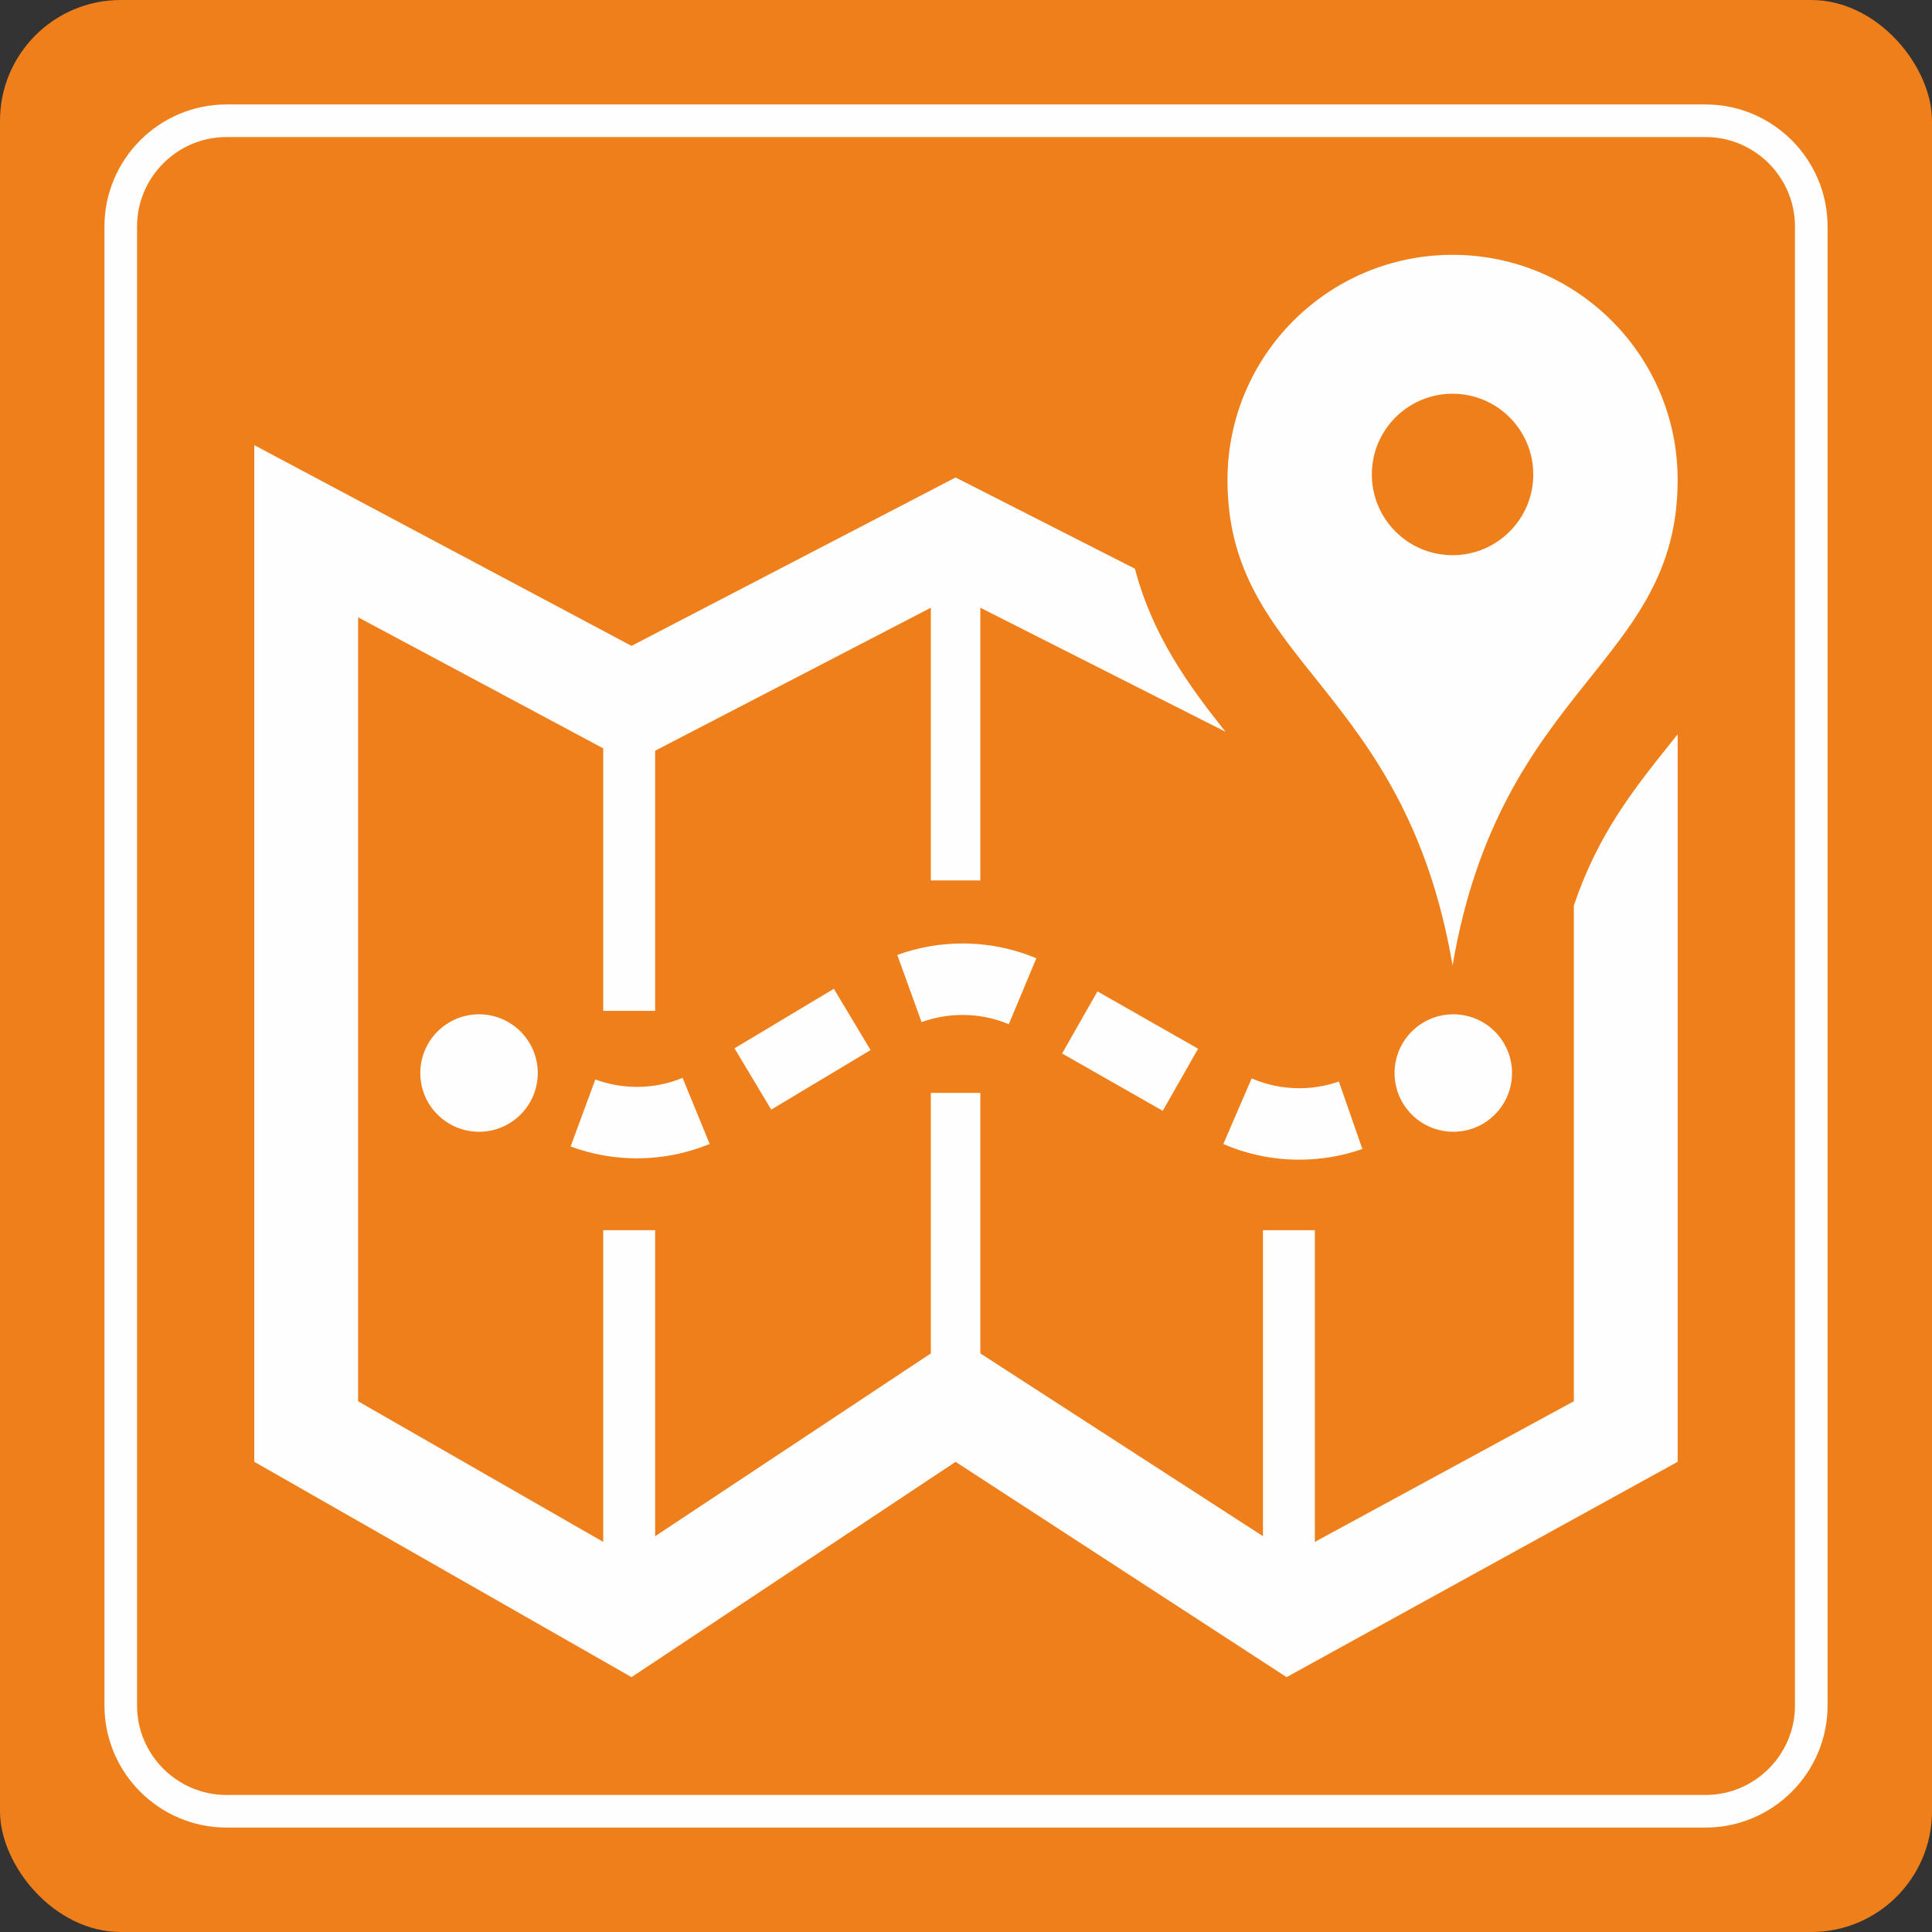 <?xml version="1.0" encoding="UTF-8"?>
<!DOCTYPE svg PUBLIC "-//W3C//DTD SVG 1.1//EN" "http://www.w3.org/Graphics/SVG/1.1/DTD/svg11.dtd">
<!-- Creator: CorelDRAW 2018 (64-Bit) -->
<svg xmlns="http://www.w3.org/2000/svg" xml:space="preserve" width="42.914mm" height="42.914mm" version="1.1" style="shape-rendering:geometricPrecision; text-rendering:geometricPrecision; image-rendering:optimizeQuality; fill-rule:evenodd; clip-rule:evenodd"
viewBox="0 0 935.16 935.16"
 xmlns:xlink="http://www.w3.org/1999/xlink"
 enable-background="new 0 0 512 512">
 <rect x="0" y="0" width="935.16" height="935.16" fill="#333333" stroke="none"/>
 <defs>
  <style type="text/css">
   <![CDATA[
    .fil2 {fill:#FEFEFE}
    .fil0 {fill:#EF7F1A}
    .fil1 {fill:#FEFEFE;fill-rule:nonzero}
   ]]>
  </style>
 </defs>
 <g id="Layer_x0020_1">
  <g id="_2357577492864">
   <rect class="fil0" x="0" y="-0" width="935.16" height="935.16" rx="58.45" ry="58.45"/>
   <path class="fil1" d="M109.59 50.56l715.99 0c16.24,0 31,6.64 41.7,17.33 10.7,10.7 17.33,25.46 17.33,41.7l0 715.99c0,16.24 -6.64,31 -17.33,41.7 -10.69,10.69 -25.46,17.33 -41.7,17.33l-715.99 0c-16.24,0 -31,-6.64 -41.7,-17.33 -10.69,-10.69 -17.33,-25.46 -17.33,-41.7l0 -715.99c0,-16.24 6.64,-31 17.33,-41.7 10.7,-10.69 25.46,-17.33 41.7,-17.33zm715.99 15.78l-715.99 0c-11.89,0 -22.7,4.87 -30.54,12.71 -7.84,7.84 -12.71,18.66 -12.71,30.54l0 715.99c0,11.89 4.87,22.7 12.71,30.54 7.84,7.84 18.66,12.71 30.54,12.71l715.99 0c11.89,0 22.7,-4.87 30.54,-12.71 7.84,-7.84 12.71,-18.66 12.71,-30.54l0 -715.99c0,-11.89 -4.87,-22.7 -12.71,-30.54 -7.84,-7.84 -18.66,-12.71 -30.54,-12.71z"/>
  </g>
  <g id="_2357577493536">
   <path id="map-2-icon" class="fil2" d="M628.91 561.33c-12.73,0 -25.1,-2.55 -36.77,-7.59l13.71 -31.76c7.32,3.16 15.08,4.76 23.06,4.76 6.54,0 12.99,-1.09 19.15,-3.24l11.38 32.66c-9.83,3.43 -20.11,5.16 -30.53,5.16zm-320.63 -0.65c-10.99,0 -21.78,-1.93 -32.08,-5.73l11.96 -32.45c6.46,2.38 13.23,3.59 20.12,3.59 7.63,0 15.07,-1.47 22.11,-4.36l13.13 32c-11.23,4.61 -23.09,6.95 -35.25,6.95zm254.53 -23l-48.72 -27.75 17.12 -30.06 48.72 27.75 -17.12 30.06zm-189.51 -0.58l-17.78 -29.67 48.09 -28.82 17.78 29.67 -48.1 28.82zm115.01 -41.34c-7.13,-2.98 -14.67,-4.49 -22.42,-4.49 -6.78,0 -13.44,1.17 -19.81,3.48l-11.77 -32.53c10.15,-3.67 20.77,-5.54 31.57,-5.54 12.35,0 24.37,2.41 35.75,7.15l-13.33 31.92zm215.14 -4.8c-15.7,0 -28.43,12.73 -28.43,28.43 0,15.7 12.73,28.43 28.43,28.43 15.7,0 28.43,-12.73 28.43,-28.43 0,-15.7 -12.73,-28.43 -28.43,-28.43zm-471.58 0c-15.7,0 -28.43,12.73 -28.43,28.43 0,15.7 12.73,28.43 28.43,28.43 15.7,0 28.43,-12.73 28.43,-28.43 0,-15.7 -12.73,-28.43 -28.43,-28.43zm580.18 -258.66c0,-60.17 -48.78,-108.95 -108.95,-108.95 -60.17,0 -108.95,48.78 -108.95,108.95 0,89.47 85.69,98.94 108.95,235.02 23.26,-136.09 108.95,-145.55 108.95,-235.02zm-148.03 -2.64c0,-21.58 17.49,-39.08 39.07,-39.08 21.58,0 39.07,17.5 39.07,39.08 0,21.58 -17.49,39.07 -39.07,39.07 -21.58,0 -39.07,-17.49 -39.07,-39.07zm97.78 208.72l0 239.88 -125.36 68.07 0 -150.86 -25.12 0 0 148.11 -136.8 -88.48 0 -126.11 -23.96 0 0 126.11 -133.45 88.48 0 -148.11 -25.13 0 0 150.86 -118.65 -68.06 0 -379.49 118.65 63.45 0 127.06 25.13 -0 0 -125.91 133.45 -69.21 0 131.99 23.96 0 0 -131.99 118.65 60.02c-17.21,-21.69 -35.13,-45.85 -43.82,-78.91l-86.81 -44.16 -156.87 81.51 -182.58 -97.16 0 492.1 182.58 104.23 156.87 -104.21 160.22 104.21 189.28 -104.23 0 -352.16c-1.11,1.39 -2.22,2.78 -3.32,4.16 -18.03,22.57 -35.29,44.21 -46.94,78.8z"/>
  </g>
 </g>
</svg>
